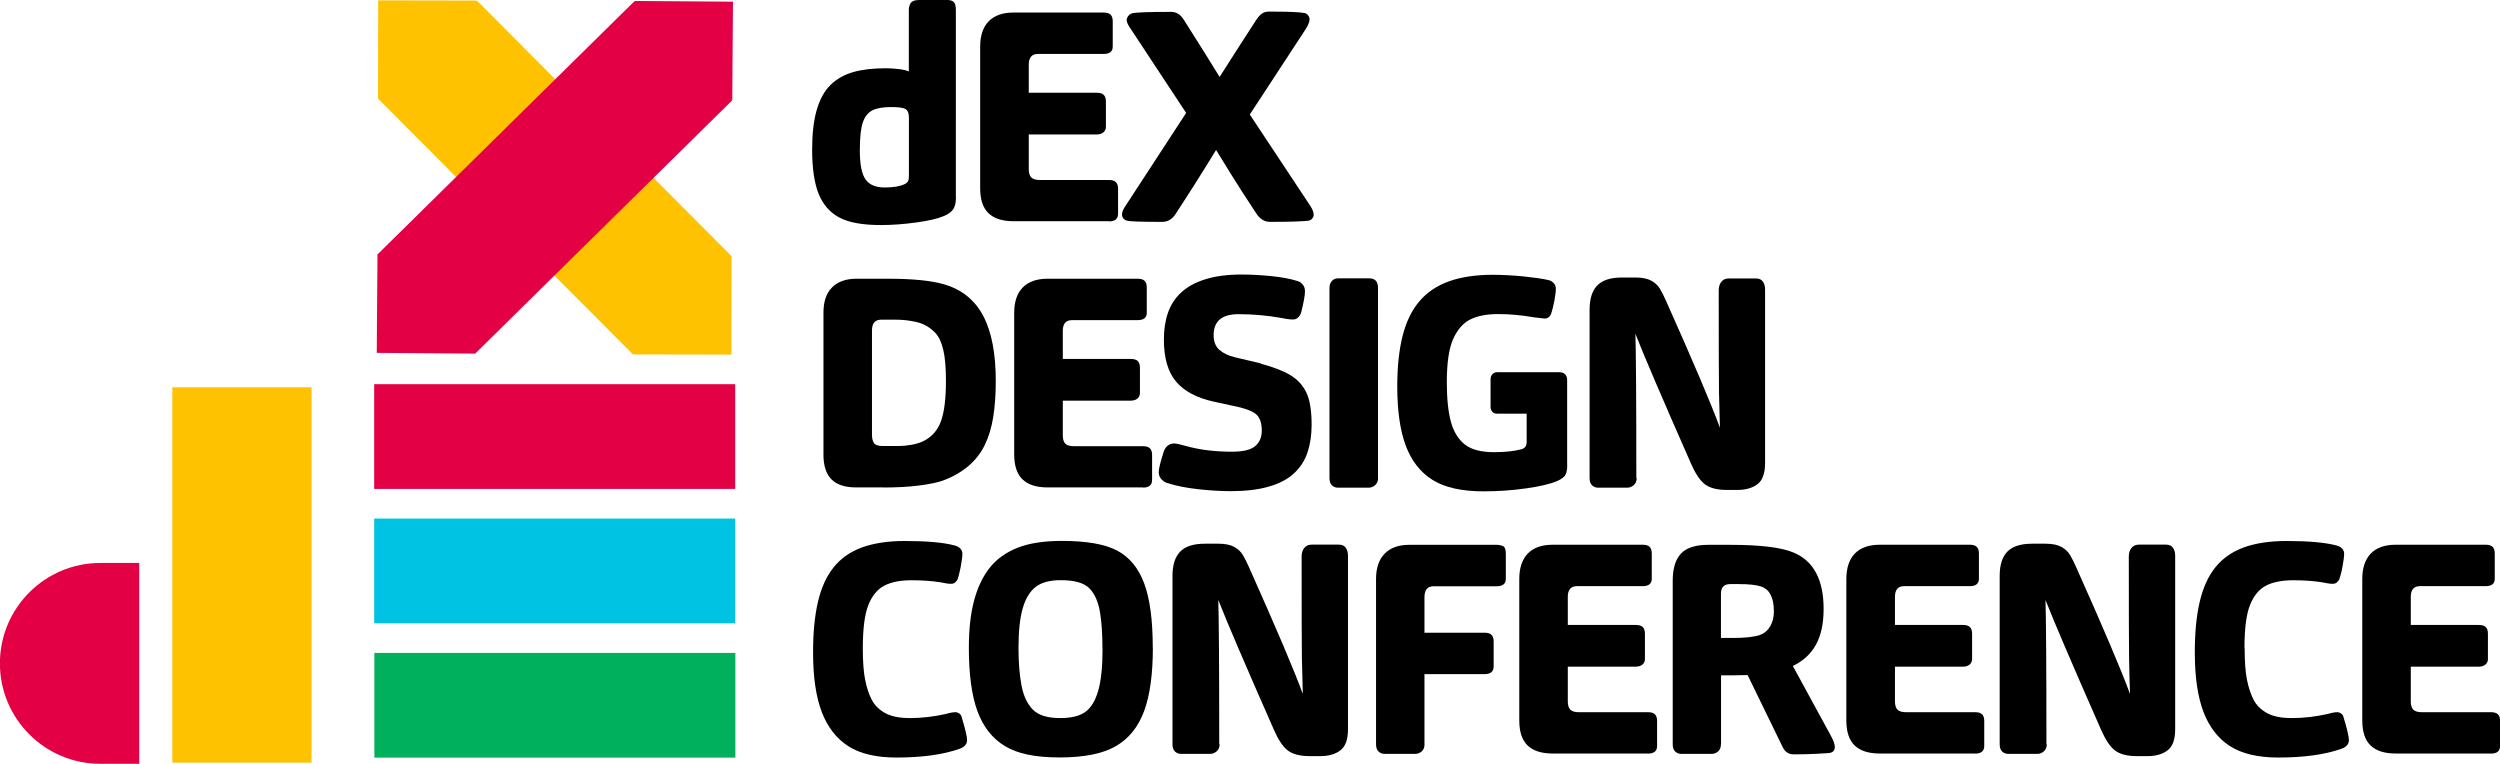 <svg xmlns="http://www.w3.org/2000/svg" id="Layer_2" data-name="Layer 2" viewBox="0 0 267.38 81.69"><defs><style>      .cls-1 {        fill: #00c2e3;      }      .cls-2 {        fill: #00b05c;      }      .cls-3 {        fill: #ffc200;      }      .cls-4 {        fill: #e30045;      }    </style></defs><g id="Layer_1-2" data-name="Layer 1"><rect class="cls-3" x="51.91" y="-.32" width="14.89" height="38.61" transform="translate(3.91 47.44) rotate(-44.9)"></rect><rect class="cls-3" x="40.44" y=".04" width="10.5" height="10.5" transform="translate(40.32 50.98) rotate(-89.9)"></rect><rect class="cls-3" x="67.73" y="27.41" width="10.5" height="10.5" transform="translate(40.2 105.59) rotate(-89.9)"></rect><rect class="cls-4" x="40.03" y="11.54" width="38.61" height="14.89" transform="translate(3.74 47.11) rotate(-44.58)"></rect><rect class="cls-3" x="18.43" y="41.42" width="14.89" height="40.15"></rect><path class="cls-4" d="M14.89,81.69h-4.16c-5.93,0-10.74-4.81-10.74-10.74s4.81-10.74,10.74-10.74h4.16v21.47Z"></path><rect class="cls-2" x="40.04" y="69.83" width="38.61" height="11.2"></rect><rect class="cls-1" x="40.02" y="55.46" width="38.61" height="11.2"></rect><rect class="cls-4" x="40.02" y="41.09" width="38.61" height="11.2"></rect><rect class="cls-4" x="67.86" y=".15" width="10.5" height="10.5" transform="translate(67.17 78.46) rotate(-89.58)"></rect><rect class="cls-4" x="40.34" y="27.29" width="10.5" height="10.5" transform="translate(12.71 77.88) rotate(-89.58)"></rect><path d="M97.21,18.66v-6.07c0-.51-.14-.82-.41-.95-.25-.13-.76-.19-1.52-.19-.86,0-1.53,.12-1.99,.36-.46,.24-.8,.67-1.01,1.28-.21,.61-.32,1.61-.32,3.01,0,1.5,.21,2.53,.62,3.1,.41,.57,1.09,.85,2.04,.85s1.63-.12,2.12-.35c.06-.02,.14-.07,.24-.16,.1-.08,.15-.16,.17-.22,.04-.1,.06-.33,.06-.66m5.03,2.34c0,.51-.05,.88-.16,1.11-.15,.42-.54,.76-1.17,1.01-.63,.27-1.62,.5-2.96,.68-1.34,.18-2.58,.27-3.72,.27-1.98,0-3.48-.27-4.49-.82-1.01-.55-1.74-1.4-2.2-2.55-.45-1.15-.68-2.71-.68-4.7,0-1.69,.16-3.1,.49-4.24,.33-1.14,.82-2.03,1.47-2.67,.65-.64,1.46-1.1,2.43-1.38s2.14-.41,3.51-.41c.42,0,.88,.03,1.38,.09,.5,.06,.85,.15,1.06,.25V1.08c0-.3,.07-.55,.21-.76,.14-.21,.44-.32,.9-.32h3c.32,0,.55,.07,.7,.22,.15,.15,.22,.43,.22,.85V21Z"></path><path d="M118.59,23.66h-10.19c-1.18,0-2.07-.28-2.67-.85-.6-.57-.9-1.46-.9-2.69V5c0-1.2,.31-2.11,.92-2.73,.61-.62,1.5-.93,2.66-.93h9.62c.34,0,.58,.08,.74,.22,.16,.15,.24,.39,.24,.73v2.69c0,.53-.33,.79-.98,.79h-7.02c-.65,0-.98,.38-.98,1.14v3.01h7.27c.34,0,.59,.07,.74,.22,.16,.15,.24,.39,.24,.73v2.69c0,.25-.09,.45-.27,.6-.18,.15-.42,.22-.71,.22h-7.27v3.7c0,.42,.09,.72,.27,.9,.18,.18,.48,.27,.9,.27h7.4c.34,0,.58,.07,.74,.22,.16,.15,.24,.39,.24,.73v2.66c0,.55-.33,.82-.98,.82"></path><path d="M125.76,22.84c-.36,.59-.84,.89-1.46,.89-2.23,0-3.49-.04-3.76-.13-.36-.1-.54-.34-.54-.7,0-.23,.15-.56,.44-.98l6.42-9.84-5.88-8.92c-.32-.44-.48-.78-.48-1.01,0-.15,.06-.29,.17-.44,.12-.15,.25-.24,.4-.28,.36-.11,1.76-.16,4.21-.16,.55,0,1,.3,1.36,.89,1.62,2.55,2.89,4.58,3.8,6.07,1.85-2.91,3.14-4.91,3.86-6.01,.21-.34,.42-.58,.63-.74,.21-.16,.47-.24,.79-.24,2.02,0,3.3,.05,3.83,.16,.13,.02,.24,.1,.35,.24,.11,.14,.16,.27,.16,.4,0,.29-.14,.65-.41,1.07l-5.98,9.14,6.45,9.74c.25,.38,.38,.71,.38,.98,0,.15-.05,.29-.16,.41-.11,.13-.23,.2-.38,.22-.57,.08-1.95,.13-4.14,.13-.59,0-1.09-.32-1.49-.95-.46-.7-.96-1.46-1.49-2.28-.53-.82-1.46-2.31-2.78-4.46-1.45,2.38-2.89,4.65-4.3,6.8"></path><path d="M93.26,46.53c0,.32,.06,.59,.19,.82,.13,.23,.44,.35,.95,.35h1.68c.49,0,.98-.05,1.47-.14,.49-.1,.89-.22,1.19-.37,.93-.46,1.57-1.19,1.91-2.18,.35-.99,.52-2.4,.52-4.24,0-1.43-.09-2.56-.29-3.37-.19-.81-.48-1.42-.87-1.82-.39-.4-.81-.7-1.25-.89-.32-.15-.75-.27-1.31-.36-.56-.1-1.1-.14-1.63-.14h-1.58c-.65,0-.98,.38-.98,1.14v11.2Zm1.2,5.6h-2.91c-1.16,0-2.03-.28-2.61-.85-.58-.57-.87-1.46-.87-2.66v-15.18c0-1.18,.3-2.08,.92-2.7,.61-.62,1.49-.93,2.62-.93h3.29c2.7,0,4.72,.2,6.07,.6,1.9,.55,3.29,1.68,4.19,3.38,.9,1.71,1.34,4.03,1.34,6.96,0,1.43-.09,2.71-.27,3.84-.18,1.13-.48,2.12-.9,2.99-.42,.87-1,1.61-1.74,2.25-.74,.63-1.63,1.15-2.69,1.55-.55,.21-1.4,.39-2.55,.54-1.15,.15-2.45,.22-3.91,.22"></path><path d="M122.23,52.13h-10.19c-1.18,0-2.07-.28-2.67-.85-.6-.57-.9-1.47-.9-2.69v-15.12c0-1.2,.31-2.11,.92-2.73,.61-.62,1.5-.93,2.66-.93h9.62c.34,0,.58,.07,.74,.22,.16,.15,.24,.39,.24,.73v2.69c0,.53-.33,.79-.98,.79h-7.02c-.65,0-.98,.38-.98,1.14v3.01h7.27c.34,0,.59,.07,.74,.22,.16,.15,.24,.39,.24,.73v2.69c0,.25-.09,.45-.27,.6-.18,.15-.42,.22-.71,.22h-7.27v3.7c0,.42,.09,.72,.27,.9,.18,.18,.48,.27,.9,.27h7.4c.34,0,.58,.08,.74,.22,.16,.15,.24,.39,.24,.73v2.66c0,.55-.33,.82-.98,.82"></path><path d="M134.84,38.9c1.35,.36,2.4,.76,3.16,1.22,.76,.45,1.33,1.07,1.71,1.85,.38,.78,.57,1.93,.57,3.45,0,1.12-.15,2.11-.44,2.97-.29,.86-.77,1.61-1.44,2.23-.66,.62-1.56,1.1-2.69,1.42-1.13,.33-2.48,.49-4.07,.49-1.08,0-2.24-.07-3.51-.21-1.26-.14-2.38-.36-3.35-.68-.23-.08-.43-.23-.6-.43-.17-.2-.25-.44-.25-.71,0-.36,.17-1.06,.51-2.12,.08-.3,.23-.53,.43-.7,.2-.17,.44-.25,.71-.25,.23,0,.66,.1,1.3,.28,1.43,.4,3.07,.6,4.9,.6,1.18,0,2-.2,2.47-.6,.46-.4,.7-.95,.7-1.64,0-.74-.16-1.29-.49-1.65-.33-.36-1-.65-2.01-.89l-2.62-.57c-1.83-.4-3.18-1.12-4.05-2.15-.87-1.03-1.3-2.53-1.3-4.49,0-1.05,.14-2,.43-2.85,.29-.84,.75-1.57,1.41-2.18,.65-.61,1.52-1.09,2.59-1.42,1.08-.34,2.37-.51,3.89-.51,.99,0,2.05,.06,3.18,.17,1.13,.12,2.05,.29,2.77,.52,.23,.06,.43,.19,.58,.38,.16,.19,.24,.43,.24,.73,0,.42-.13,1.14-.38,2.15-.06,.25-.17,.46-.33,.62-.16,.16-.34,.24-.55,.24-.34,0-.75-.05-1.23-.16-1.54-.27-3.08-.41-4.62-.41-1.77,0-2.66,.75-2.66,2.24,0,.7,.21,1.22,.62,1.58,.41,.36,.96,.62,1.66,.79l2.78,.66Z"></path><path d="M147.39,51.11c0,.34-.11,.6-.32,.78-.21,.18-.44,.27-.7,.27h-3.26c-.25,0-.47-.08-.65-.25-.18-.17-.27-.43-.27-.79V30.81c0-.3,.08-.54,.24-.74,.16-.2,.39-.3,.71-.3h3.32c.61,0,.92,.34,.92,1.01v20.34Z"></path><path d="M167.62,49.79c0,.55-.11,.94-.32,1.17-.21,.21-.49,.38-.82,.51-.7,.3-1.78,.55-3.24,.76-1.46,.21-2.99,.32-4.57,.32-2.34,0-4.16-.41-5.45-1.22-1.3-.81-2.25-2.02-2.86-3.64-.61-1.61-.92-3.74-.92-6.37,0-2.09,.19-3.88,.57-5.39,.38-1.51,.98-2.74,1.79-3.7,.81-.96,1.87-1.67,3.16-2.14,1.3-.46,2.85-.7,4.67-.7,1.05,0,2.16,.06,3.3,.17,1.15,.12,2.04,.25,2.67,.39,.25,.06,.45,.18,.59,.35,.14,.17,.21,.36,.21,.57,0,.3-.05,.73-.16,1.3-.11,.57-.22,1.03-.35,1.39-.13,.34-.36,.51-.7,.51l-1.11-.13c-1.31-.23-2.59-.35-3.86-.35-1.2,0-2.19,.19-2.96,.57-.77,.38-1.38,1.08-1.84,2.09-.45,1.01-.68,2.55-.68,4.62,0,1.77,.15,3.19,.44,4.25,.29,1.06,.79,1.87,1.49,2.42,.7,.55,1.74,.82,3.13,.82,1.2,0,2.18-.11,2.94-.32,.36-.1,.54-.36,.54-.76v-3.04h-3.19c-.21,0-.38-.07-.49-.21-.12-.14-.18-.3-.18-.49v-2.97c0-.21,.06-.39,.19-.54,.13-.15,.3-.22,.51-.22h6.67c.25,0,.45,.07,.6,.22,.15,.15,.22,.35,.22,.6v9.14Z"></path><path d="M175.05,51.11c0,.34-.11,.6-.32,.78-.21,.18-.44,.27-.7,.27h-3.1c-.25,0-.47-.08-.65-.25-.18-.17-.27-.43-.27-.79v-18c0-1.16,.27-2.02,.82-2.59,.55-.57,1.43-.85,2.66-.85h1.42c.74,0,1.31,.12,1.72,.35s.72,.53,.93,.9c.21,.37,.41,.76,.6,1.19,2.95,6.6,4.88,11.14,5.79,13.63-.04-1.12-.07-2.38-.1-3.78-.02-1.4-.03-5.03-.03-10.9,0-.38,.09-.69,.28-.93,.19-.24,.45-.36,.79-.36h2.91c.34,0,.58,.11,.74,.33,.16,.22,.24,.51,.24,.87v18.54c0,1.1-.27,1.85-.81,2.26-.54,.41-1.25,.62-2.14,.62h-1.14c-1.03,0-1.81-.2-2.34-.6-.53-.4-1.02-1.14-1.49-2.21-3.06-6.94-5.04-11.57-5.95-13.89,.06,1.92,.1,7.07,.1,15.44"></path><path d="M92.28,69.33c0,1.41,.08,2.54,.25,3.38,.17,.84,.4,1.56,.71,2.14,.3,.58,.78,1.05,1.42,1.41,.64,.36,1.53,.54,2.67,.54,1.27,0,2.54-.15,3.83-.44,.44-.13,.79-.19,1.04-.19,.13,0,.25,.04,.38,.13,.13,.09,.21,.19,.25,.32,.4,1.31,.6,2.15,.6,2.53,0,.42-.25,.73-.76,.92-1.75,.63-4.02,.95-6.8,.95-2.17,0-3.89-.41-5.15-1.22-1.26-.81-2.21-2.03-2.83-3.65-.62-1.62-.93-3.74-.93-6.36,0-2.11,.17-3.91,.52-5.41,.35-1.5,.9-2.73,1.66-3.68,.76-.96,1.76-1.67,3.02-2.14,1.25-.46,2.79-.7,4.6-.7,2.38,0,4.16,.16,5.35,.48,.25,.06,.45,.17,.6,.33,.15,.16,.22,.34,.22,.55,0,.3-.06,.75-.17,1.36-.12,.61-.24,1.09-.36,1.42-.02,.04-.09,.13-.2,.25s-.28,.19-.49,.19c-.25,0-.62-.05-1.11-.16-.95-.15-1.98-.22-3.1-.22-1.2,0-2.17,.19-2.91,.57-.74,.38-1.31,1.07-1.71,2.06-.4,.99-.6,2.54-.6,4.65"></path><path d="M117.91,69.36c0-1.54-.09-2.85-.27-3.92-.18-1.07-.55-1.91-1.11-2.5-.56-.59-1.59-.89-3.08-.89-1.16,0-2.05,.24-2.67,.71-.62,.48-1.09,1.23-1.39,2.28-.31,1.04-.46,2.47-.46,4.29,0,1.54,.11,2.86,.32,3.97s.61,1.97,1.2,2.58c.59,.61,1.57,.92,2.94,.92,1.18,0,2.08-.22,2.69-.66,.61-.44,1.07-1.2,1.38-2.28,.31-1.08,.46-2.57,.46-4.49m5.38-.1c0,2.83-.31,5.08-.93,6.77s-1.62,2.94-3.01,3.75c-1.38,.81-3.39,1.22-6.02,1.22s-4.53-.4-5.87-1.22c-1.34-.81-2.31-2.05-2.93-3.72-.61-1.67-.92-3.92-.92-6.77,0-2,.19-3.71,.57-5.11,.38-1.4,.94-2.57,1.68-3.49s1.73-1.63,2.97-2.12c1.24-.49,2.83-.73,4.74-.73,2.64,0,4.61,.35,5.91,1.04,1.31,.7,2.27,1.86,2.88,3.5,.61,1.63,.92,3.93,.92,6.88"></path><path d="M130.44,79.58c0,.34-.11,.6-.32,.78-.21,.18-.44,.27-.7,.27h-3.1c-.25,0-.47-.08-.65-.25-.18-.17-.27-.43-.27-.79v-18c0-1.16,.27-2.02,.82-2.59,.55-.57,1.43-.85,2.66-.85h1.42c.74,0,1.31,.12,1.72,.35,.41,.23,.72,.53,.93,.9,.21,.37,.41,.76,.6,1.19,2.95,6.6,4.88,11.14,5.79,13.63-.04-1.12-.07-2.38-.1-3.78-.02-1.4-.03-5.03-.03-10.9,0-.38,.09-.69,.28-.93,.19-.24,.45-.36,.79-.36h2.91c.34,0,.59,.11,.74,.33,.16,.22,.24,.51,.24,.87v18.54c0,1.1-.27,1.85-.81,2.26-.54,.41-1.25,.62-2.14,.62h-1.14c-1.03,0-1.81-.2-2.34-.6-.53-.4-1.02-1.14-1.49-2.21-3.06-6.94-5.04-11.57-5.95-13.89,.06,1.92,.1,7.06,.1,15.43"></path><path d="M152.36,79.58c0,.34-.1,.6-.3,.78-.2,.18-.44,.27-.71,.27h-3.26c-.25,0-.47-.08-.65-.25-.18-.17-.27-.43-.27-.79v-17.65c0-1.18,.3-2.09,.92-2.72,.61-.63,1.49-.95,2.62-.95h9.36c.25,0,.48,.05,.68,.14,.2,.1,.3,.36,.3,.81v2.69c0,.53-.33,.79-.98,.79h-6.74c-.65,0-.98,.39-.98,1.17v3.8h6.42c.34,0,.58,.07,.74,.22,.16,.15,.24,.39,.24,.73v2.66c0,.55-.33,.82-.98,.82h-6.42v7.5Z"></path><path d="M176.24,80.59h-10.18c-1.18,0-2.07-.28-2.67-.85-.6-.57-.9-1.46-.9-2.69v-15.12c0-1.2,.31-2.11,.92-2.74,.61-.62,1.5-.93,2.66-.93h9.61c.34,0,.59,.07,.74,.22,.16,.15,.24,.39,.24,.73v2.69c0,.53-.33,.79-.98,.79h-7.02c-.65,0-.98,.38-.98,1.14v3.01h7.27c.34,0,.59,.07,.74,.22,.16,.15,.24,.39,.24,.73v2.69c0,.25-.09,.45-.27,.6-.18,.15-.42,.22-.71,.22h-7.27v3.7c0,.42,.09,.72,.27,.9,.18,.18,.48,.27,.9,.27h7.4c.34,0,.59,.07,.74,.22,.16,.15,.24,.39,.24,.73v2.66c0,.55-.33,.82-.98,.82"></path><path d="M184.06,68.23h1.3c1.29,0,2.25-.11,2.88-.32,.46-.17,.83-.48,1.09-.93,.26-.45,.39-.98,.39-1.57,0-1.5-.46-2.39-1.39-2.69-.53-.17-1.32-.25-2.37-.25h-.92c-.65,0-.98,.34-.98,1.01v4.74Zm0,11.35c0,.34-.1,.6-.3,.78-.2,.18-.44,.27-.71,.27h-3.23c-.25,0-.47-.08-.65-.25-.18-.17-.27-.43-.27-.79v-17.46c0-1.31,.29-2.28,.87-2.91,.58-.63,1.56-.95,2.93-.95h2.34c3.2,0,5.46,.27,6.77,.82,2.15,.89,3.23,2.9,3.23,6.04s-1.1,5.03-3.29,6.1l4.05,7.43c.3,.55,.44,.96,.44,1.23,0,.34-.17,.55-.51,.63-.02,0-.07,0-.14,.02-.08,.01-.5,.04-1.28,.08-.78,.04-1.6,.06-2.47,.06-.53,0-.92-.25-1.17-.76l-3.76-7.72-1.64,.03h-1.2v7.34Z"></path><path d="M211.22,80.59h-10.18c-1.18,0-2.07-.28-2.67-.85-.6-.57-.9-1.46-.9-2.69v-15.12c0-1.2,.31-2.11,.92-2.74,.61-.62,1.5-.93,2.66-.93h9.62c.34,0,.58,.07,.74,.22,.16,.15,.24,.39,.24,.73v2.69c0,.53-.33,.79-.98,.79h-7.02c-.65,0-.98,.38-.98,1.14v3.01h7.27c.34,0,.59,.07,.74,.22,.16,.15,.24,.39,.24,.73v2.69c0,.25-.09,.45-.27,.6-.18,.15-.42,.22-.71,.22h-7.27v3.7c0,.42,.09,.72,.27,.9,.18,.18,.48,.27,.9,.27h7.4c.34,0,.59,.07,.74,.22,.16,.15,.24,.39,.24,.73v2.66c0,.55-.33,.82-.98,.82"></path><path d="M218.91,79.58c0,.34-.11,.6-.32,.78-.21,.18-.44,.27-.7,.27h-3.1c-.25,0-.47-.08-.65-.25-.18-.17-.27-.43-.27-.79v-18c0-1.16,.27-2.02,.82-2.59,.55-.57,1.43-.85,2.66-.85h1.42c.74,0,1.31,.12,1.72,.35,.41,.23,.72,.53,.93,.9,.21,.37,.41,.76,.6,1.19,2.95,6.6,4.88,11.14,5.79,13.63-.04-1.12-.08-2.38-.1-3.78-.02-1.4-.03-5.03-.03-10.9,0-.38,.09-.69,.28-.93,.19-.24,.45-.36,.79-.36h2.91c.34,0,.58,.11,.74,.33,.16,.22,.24,.51,.24,.87v18.54c0,1.1-.27,1.85-.81,2.26-.54,.41-1.25,.62-2.14,.62h-1.14c-1.03,0-1.81-.2-2.34-.6-.53-.4-1.02-1.14-1.49-2.21-3.06-6.94-5.04-11.57-5.95-13.89,.06,1.92,.1,7.06,.1,15.43"></path><path d="M240.07,69.33c0,1.41,.08,2.54,.25,3.38,.17,.84,.41,1.56,.71,2.14,.3,.58,.78,1.05,1.42,1.41,.64,.36,1.53,.54,2.67,.54,1.27,0,2.54-.15,3.83-.44,.44-.13,.79-.19,1.04-.19,.13,0,.25,.04,.38,.13,.13,.09,.21,.19,.25,.32,.4,1.31,.6,2.15,.6,2.53,0,.42-.25,.73-.76,.92-1.75,.63-4.02,.95-6.8,.95-2.17,0-3.89-.41-5.16-1.22-1.26-.81-2.21-2.03-2.83-3.65-.62-1.62-.93-3.74-.93-6.36,0-2.11,.17-3.91,.52-5.41,.35-1.5,.9-2.73,1.66-3.68,.76-.96,1.77-1.67,3.02-2.14,1.26-.46,2.79-.7,4.6-.7,2.38,0,4.16,.16,5.35,.48,.25,.06,.45,.17,.6,.33,.15,.16,.22,.34,.22,.55,0,.3-.06,.75-.17,1.36-.11,.61-.24,1.09-.36,1.42-.02,.04-.09,.13-.21,.25-.12,.13-.28,.19-.49,.19-.25,0-.62-.05-1.11-.16-.95-.15-1.98-.22-3.1-.22-1.2,0-2.17,.19-2.91,.57-.74,.38-1.31,1.07-1.71,2.06-.4,.99-.6,2.54-.6,4.65"></path><path d="M266.4,80.59h-10.18c-1.18,0-2.07-.28-2.67-.85-.6-.57-.9-1.46-.9-2.69v-15.12c0-1.2,.31-2.11,.92-2.74,.61-.62,1.5-.93,2.66-.93h9.61c.34,0,.59,.07,.74,.22,.16,.15,.24,.39,.24,.73v2.69c0,.53-.33,.79-.98,.79h-7.02c-.65,0-.98,.38-.98,1.14v3.01h7.27c.34,0,.59,.07,.74,.22,.16,.15,.24,.39,.24,.73v2.69c0,.25-.09,.45-.27,.6-.18,.15-.42,.22-.71,.22h-7.27v3.7c0,.42,.09,.72,.27,.9,.18,.18,.48,.27,.9,.27h7.4c.34,0,.58,.07,.74,.22,.16,.15,.24,.39,.24,.73v2.66c0,.55-.33,.82-.98,.82"></path></g></svg>